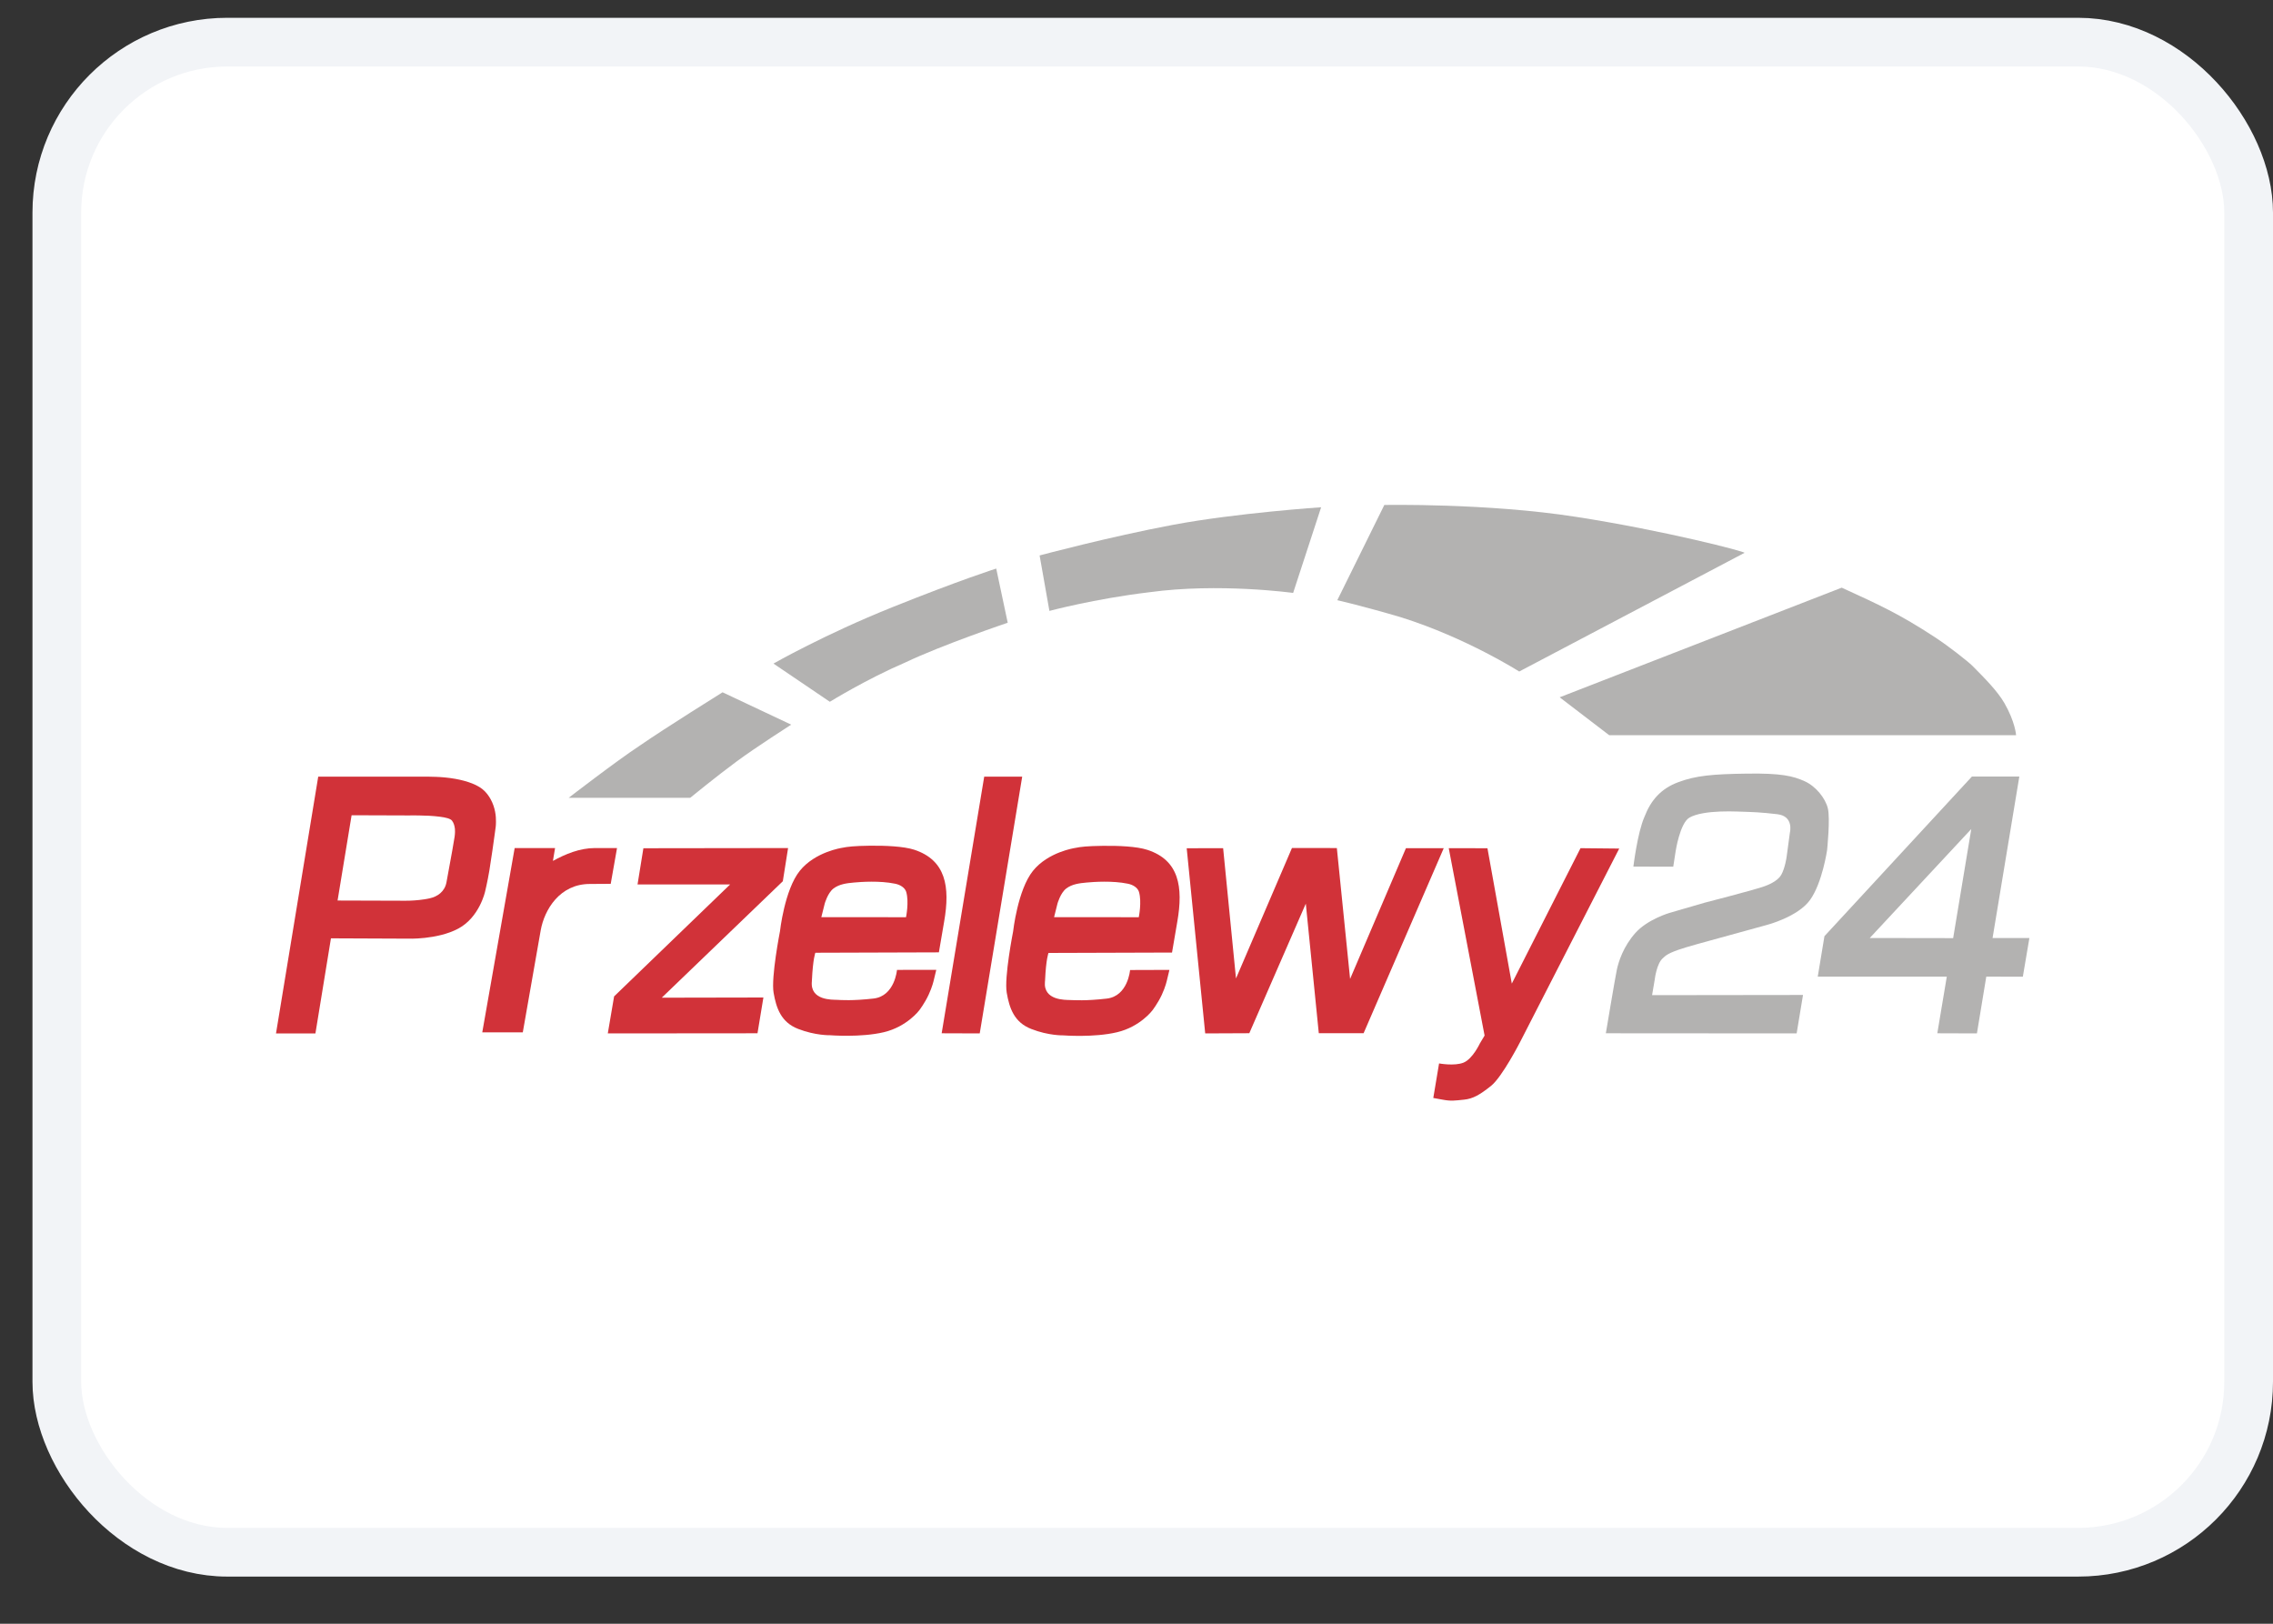<svg width="35" height="25" viewBox="0 0 35 25" fill="none" xmlns="http://www.w3.org/2000/svg">
<rect x="0" y="0" width="35" height="25" fill="#333333" stroke="none"/>
<rect x="0.875" y="0.649" width="33.75" height="23.25" rx="2.625" fill="white"/>
<rect x="0.875" y="0.649" width="33.75" height="23.25" rx="2.625" stroke="#F2F4F7" stroke-width="0.75"/>
<path fill-rule="evenodd" clip-rule="evenodd" d="M9.907 13.06L12.135 13.057L12.054 13.568L10.19 15.361L11.755 15.358L11.664 15.909L9.359 15.911L9.456 15.341L11.243 13.617H9.817L9.907 13.06Z" fill="#D13239"/>
<path fill-rule="evenodd" clip-rule="evenodd" d="M7.468 12.186C7.419 12.134 7.349 12.094 7.272 12.063C7.191 12.031 7.101 12.008 7.013 11.992C6.902 11.972 6.794 11.964 6.717 11.961C6.645 11.958 6.6 11.958 6.6 11.958H5.625H4.9L4.25 15.911H4.857L5.096 14.447L6.274 14.452C6.274 14.452 6.732 14.471 7.057 14.297C7.382 14.124 7.469 13.729 7.469 13.729C7.469 13.729 7.505 13.583 7.535 13.405C7.567 13.208 7.6 12.973 7.617 12.848C7.624 12.793 7.629 12.759 7.629 12.759C7.629 12.759 7.637 12.719 7.637 12.655C7.639 12.568 7.626 12.436 7.557 12.309C7.533 12.265 7.505 12.225 7.468 12.186ZM7 12.884C7 12.891 6.946 13.208 6.875 13.584C6.848 13.728 6.738 13.805 6.613 13.832C6.405 13.877 6.181 13.868 6.181 13.868L5.198 13.865L5.414 12.552L6.305 12.555C6.305 12.555 6.365 12.553 6.449 12.555C6.544 12.556 6.671 12.561 6.775 12.575C6.865 12.586 6.936 12.605 6.959 12.634C6.989 12.671 7 12.72 7.005 12.763C7.01 12.826 7 12.879 7 12.884Z" fill="#D13239"/>
<path fill-rule="evenodd" clip-rule="evenodd" d="M15.155 11.958H15.74L15.086 15.911L14.5 15.909L15.155 11.958Z" fill="#D13239"/>
<path fill-rule="evenodd" clip-rule="evenodd" d="M18.273 13.06L18.834 13.059L19.032 15.065L19.894 13.056L20.585 13.057L20.789 15.072L21.649 13.059H22.231L20.997 15.908H20.307L20.107 13.913L19.237 15.908L18.558 15.911L18.273 13.06Z" fill="#D13239"/>
<path d="M14.078 13.083C13.914 13.03 13.63 13.018 13.39 13.021C13.157 13.024 13.05 13.036 12.964 13.054C12.964 13.054 12.55 13.115 12.315 13.408C12.08 13.7 12.01 14.34 12.01 14.34C12.01 14.34 11.871 15.048 11.912 15.285C11.953 15.52 12.026 15.74 12.291 15.842C12.556 15.945 12.781 15.939 12.781 15.939C12.781 15.939 13.254 15.977 13.611 15.892C13.967 15.807 14.155 15.555 14.155 15.555C14.155 15.555 14.239 15.446 14.299 15.316C14.359 15.187 14.377 15.097 14.38 15.085L14.417 14.932L13.812 14.933C13.812 14.933 13.779 15.336 13.451 15.374C13.125 15.411 12.949 15.397 12.885 15.394C12.822 15.391 12.472 15.407 12.501 15.111C12.501 15.107 12.501 15.101 12.502 15.092C12.518 14.757 12.555 14.669 12.555 14.669L14.457 14.663L14.538 14.19C14.632 13.653 14.565 13.244 14.078 13.083ZM13.951 14.122L12.647 14.121L12.699 13.913C12.699 13.913 12.744 13.749 12.834 13.68C12.925 13.611 13.041 13.598 13.149 13.588C13.257 13.578 13.546 13.557 13.782 13.606C13.86 13.621 13.934 13.666 13.954 13.732C14 13.887 13.951 14.122 13.951 14.122Z" fill="#D13239"/>
<path d="M12.506 15.098C12.506 15.102 12.504 15.107 12.504 15.111C12.503 15.133 12.506 15.097 12.506 15.098Z" fill="#D13239"/>
<path d="M16.093 15.1C16.093 15.104 16.092 15.108 16.092 15.112C16.092 15.134 16.093 15.098 16.093 15.1Z" fill="#D13239"/>
<path d="M17.668 13.085C17.504 13.031 17.22 13.02 16.98 13.023C16.747 13.026 16.64 13.037 16.553 13.056C16.553 13.056 16.14 13.116 15.905 13.409C15.67 13.702 15.6 14.342 15.6 14.342C15.6 14.342 15.46 15.05 15.502 15.286C15.543 15.522 15.616 15.741 15.881 15.843C16.146 15.947 16.371 15.941 16.371 15.941C16.371 15.941 16.844 15.978 17.2 15.893C17.557 15.809 17.745 15.556 17.745 15.556C17.745 15.556 17.829 15.447 17.889 15.318C17.949 15.189 17.967 15.098 17.97 15.087L18.007 14.933L17.401 14.935C17.401 14.935 17.369 15.338 17.041 15.375C16.715 15.413 16.539 15.398 16.475 15.397C16.412 15.394 16.062 15.408 16.09 15.114C16.09 15.11 16.09 15.104 16.092 15.095C16.107 14.76 16.145 14.672 16.145 14.672L18.047 14.666L18.128 14.193C18.222 13.654 18.155 13.244 17.668 13.085ZM17.535 14.122L16.231 14.121L16.283 13.913C16.283 13.913 16.328 13.749 16.418 13.68C16.508 13.611 16.625 13.598 16.733 13.588C16.841 13.578 17.131 13.557 17.366 13.606C17.444 13.621 17.518 13.666 17.538 13.732C17.584 13.886 17.535 14.122 17.535 14.122Z" fill="#D13239"/>
<path fill-rule="evenodd" clip-rule="evenodd" d="M22.904 13.06L23.279 15.144L24.337 13.059L24.933 13.065L23.407 16.043C23.407 16.043 23.131 16.582 22.959 16.719C22.788 16.855 22.683 16.917 22.543 16.931C22.404 16.945 22.347 16.956 22.213 16.931L22.07 16.905L22.159 16.373C22.159 16.373 22.395 16.417 22.535 16.361C22.676 16.305 22.788 16.064 22.788 16.064L22.86 15.944L22.308 13.059L22.904 13.06Z" fill="#D13239"/>
<path fill-rule="evenodd" clip-rule="evenodd" d="M25.151 13.343L25.765 13.344L25.802 13.105C25.802 13.105 25.868 12.671 26.015 12.588C26.062 12.561 26.137 12.536 26.224 12.521C26.385 12.492 26.589 12.489 26.756 12.495C27.011 12.503 27.108 12.506 27.367 12.536C27.627 12.566 27.561 12.819 27.561 12.819L27.51 13.197C27.51 13.197 27.487 13.366 27.427 13.471C27.374 13.564 27.229 13.627 27.145 13.654C26.942 13.72 26.25 13.898 26.25 13.898L25.706 14.056C25.706 14.056 25.371 14.154 25.184 14.362C24.996 14.572 24.922 14.808 24.896 14.932C24.87 15.055 24.727 15.909 24.727 15.909L27.665 15.911L27.763 15.319L25.439 15.322L25.48 15.081C25.48 15.081 25.508 14.833 25.607 14.751C25.639 14.725 25.654 14.691 25.84 14.625C25.951 14.584 26.33 14.482 26.33 14.482L27.206 14.241C27.206 14.241 27.685 14.118 27.873 13.854C28.061 13.591 28.134 13.088 28.134 13.088C28.134 13.088 28.185 12.598 28.145 12.444C28.107 12.291 27.963 12.107 27.788 12.028C27.612 11.949 27.43 11.903 26.901 11.911C26.372 11.918 26.11 11.942 25.842 12.043C25.575 12.142 25.419 12.322 25.321 12.578C25.214 12.82 25.151 13.343 25.151 13.343Z" fill="#B3B2B1"/>
<path fill-rule="evenodd" clip-rule="evenodd" d="M30.682 14.442L31.094 11.956H30.364L28.093 14.414L27.99 15.037H29.977L29.831 15.909L30.441 15.911L30.585 15.037L31.148 15.038L31.249 14.442H30.682ZM30.075 14.444L28.791 14.442L30.354 12.764L30.075 14.444Z" fill="#B3B2B1"/>
<path fill-rule="evenodd" clip-rule="evenodd" d="M8.756 12.284H10.627C10.627 12.284 11.046 11.942 11.344 11.723C11.642 11.503 12.183 11.157 12.183 11.157L11.126 10.659C11.126 10.659 10.232 11.216 9.853 11.479C9.485 11.721 8.756 12.284 8.756 12.284Z" fill="#B3B2B1"/>
<path fill-rule="evenodd" clip-rule="evenodd" d="M12.778 10.805L11.91 10.217C11.91 10.217 12.695 9.768 13.74 9.349C14.783 8.93 15.34 8.754 15.34 8.754L15.517 9.588C15.517 9.588 14.512 9.927 13.937 10.201C13.341 10.457 12.778 10.805 12.778 10.805Z" fill="#B3B2B1"/>
<path fill-rule="evenodd" clip-rule="evenodd" d="M16.159 9.406L16.008 8.552C16.008 8.552 17.079 8.265 18.06 8.081C19.042 7.897 20.343 7.81 20.343 7.81L19.912 9.129C19.912 9.129 18.768 8.971 17.694 9.119C16.857 9.219 16.159 9.406 16.159 9.406Z" fill="#B3B2B1"/>
<path fill-rule="evenodd" clip-rule="evenodd" d="M20.592 9.241L21.316 7.775C21.316 7.775 22.902 7.744 24.27 7.958C25.638 8.17 26.889 8.497 26.862 8.512L23.393 10.339C23.393 10.339 22.583 9.822 21.576 9.505C21.006 9.336 20.592 9.241 20.592 9.241Z" fill="#B3B2B1"/>
<path fill-rule="evenodd" clip-rule="evenodd" d="M24.016 10.736L24.778 11.319H31.044C31.044 11.319 31.031 11.115 30.864 10.825C30.76 10.645 30.571 10.452 30.373 10.253C30.3 10.181 30.012 9.954 29.796 9.812C29.243 9.45 28.933 9.311 28.359 9.048L24.016 10.736Z" fill="#B3B2B1"/>
<path d="M9.161 13.057C8.926 13.057 8.704 13.151 8.514 13.255L8.547 13.057H7.925L7.426 15.895H8.05L8.326 14.323C8.383 14.005 8.62 13.61 9.082 13.61L9.404 13.608L9.501 13.057H9.161Z" fill="#D13239"/>
</svg>
